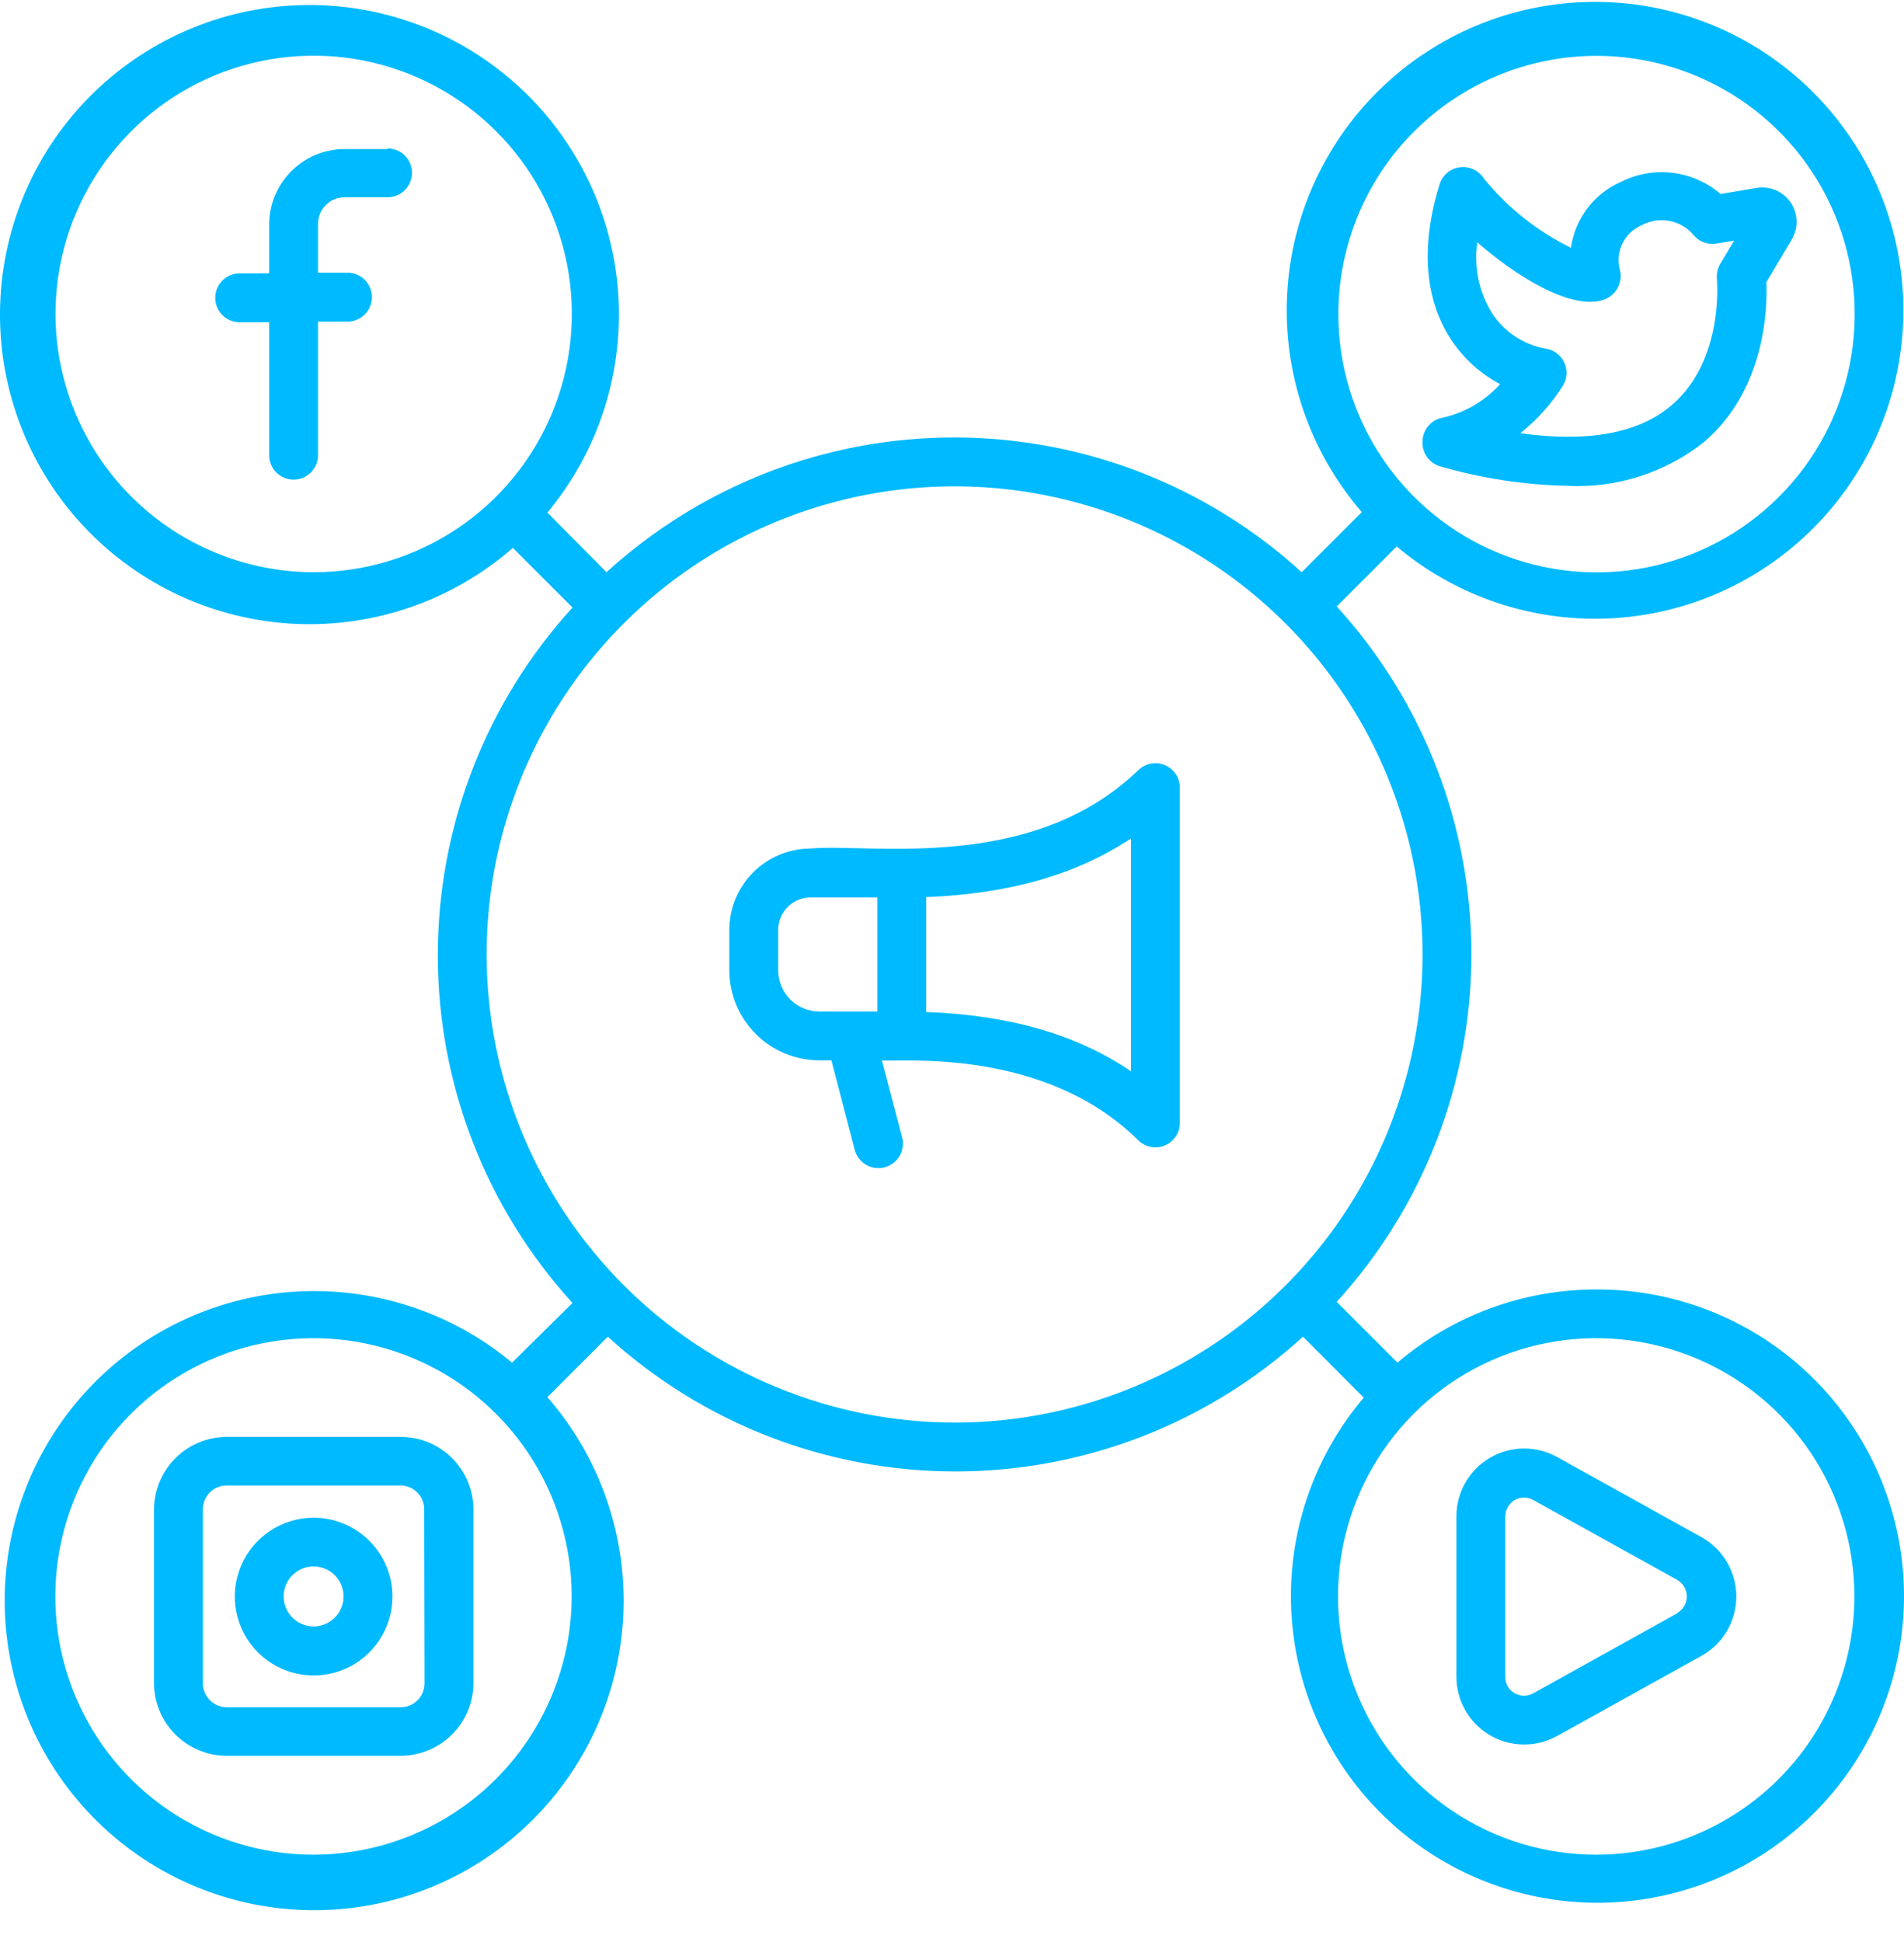 <svg width="51" height="52" viewBox="0 0 51 52" fill="none" xmlns="http://www.w3.org/2000/svg">
<path d="M30.494 20.618C27.619 23.397 23.296 22.573 21.694 22.721C21.123 22.727 20.577 22.956 20.174 23.36C19.77 23.764 19.541 24.31 19.535 24.881V25.98C19.536 26.62 19.791 27.233 20.243 27.685C20.695 28.137 21.308 28.392 21.948 28.393H22.27L22.894 30.788C22.938 30.956 23.047 31.1 23.197 31.188C23.348 31.276 23.526 31.301 23.695 31.257C23.863 31.213 24.007 31.104 24.095 30.954C24.183 30.804 24.208 30.625 24.164 30.456L23.623 28.393C24.059 28.449 27.947 28.017 30.486 30.53C30.577 30.622 30.694 30.684 30.821 30.709C30.948 30.735 31.079 30.722 31.198 30.672C31.318 30.623 31.42 30.539 31.492 30.431C31.564 30.324 31.602 30.197 31.603 30.068V21.089C31.602 20.961 31.565 20.835 31.494 20.728C31.423 20.621 31.322 20.538 31.204 20.487C31.086 20.437 30.956 20.423 30.83 20.446C30.703 20.469 30.587 20.529 30.494 20.618ZM20.844 25.98V24.881C20.849 24.657 20.941 24.444 21.099 24.285C21.257 24.127 21.471 24.035 21.694 24.03H23.501V27.084H21.948C21.802 27.084 21.659 27.055 21.525 27C21.391 26.944 21.27 26.863 21.167 26.761C21.064 26.658 20.983 26.536 20.928 26.402C20.872 26.268 20.844 26.125 20.844 25.98ZM30.294 28.685C28.85 27.703 27.039 27.18 24.81 27.097V24.021C27.03 23.934 28.841 23.419 30.294 22.45V28.685ZM10.381 3.991H9.23C8.694 3.992 8.181 4.205 7.803 4.584C7.424 4.962 7.211 5.476 7.21 6.011V7.32H6.42C6.246 7.32 6.08 7.389 5.957 7.512C5.834 7.634 5.765 7.801 5.765 7.974C5.765 8.148 5.834 8.314 5.957 8.437C6.08 8.56 6.246 8.629 6.42 8.629H7.21V12.189C7.21 12.362 7.279 12.529 7.401 12.652C7.524 12.774 7.69 12.843 7.864 12.843C8.038 12.843 8.204 12.774 8.327 12.652C8.45 12.529 8.518 12.362 8.518 12.189V8.611H9.308C9.482 8.611 9.648 8.542 9.771 8.42C9.894 8.297 9.963 8.13 9.963 7.957C9.963 7.783 9.894 7.617 9.771 7.494C9.648 7.371 9.482 7.302 9.308 7.302H8.518V5.994C8.518 5.805 8.593 5.624 8.727 5.491C8.86 5.357 9.041 5.282 9.23 5.282H10.381C10.555 5.282 10.721 5.213 10.844 5.091C10.967 4.968 11.036 4.802 11.036 4.628C11.036 4.454 10.967 4.288 10.844 4.165C10.721 4.042 10.555 3.974 10.381 3.974V3.991ZM10.735 38.475H6.075C5.56 38.475 5.066 38.679 4.701 39.042C4.335 39.405 4.128 39.898 4.125 40.413V45.063C4.125 45.581 4.33 46.077 4.696 46.442C5.062 46.808 5.558 47.014 6.075 47.014H10.735C11.251 47.013 11.746 46.806 12.111 46.441C12.476 46.075 12.681 45.58 12.681 45.063V40.413C12.678 39.898 12.472 39.405 12.108 39.042C11.743 38.679 11.249 38.475 10.735 38.475ZM11.372 45.072C11.372 45.156 11.356 45.239 11.325 45.317C11.293 45.395 11.246 45.466 11.187 45.525C11.128 45.585 11.057 45.632 10.98 45.665C10.902 45.697 10.819 45.714 10.735 45.714H6.075C5.905 45.714 5.742 45.646 5.622 45.526C5.501 45.405 5.434 45.242 5.434 45.072V40.413C5.434 40.328 5.45 40.245 5.483 40.168C5.515 40.09 5.562 40.02 5.622 39.961C5.682 39.901 5.752 39.855 5.83 39.823C5.908 39.791 5.991 39.775 6.075 39.776H10.735C10.902 39.778 11.062 39.846 11.18 39.965C11.297 40.084 11.363 40.245 11.363 40.413L11.372 45.072Z" fill="#00BAFF"/>
<path d="M8.401 40.639C7.983 40.639 7.574 40.763 7.227 40.996C6.88 41.228 6.609 41.558 6.449 41.944C6.29 42.33 6.248 42.755 6.33 43.165C6.412 43.574 6.613 43.951 6.909 44.246C7.205 44.541 7.582 44.742 7.991 44.823C8.401 44.904 8.826 44.861 9.212 44.701C9.598 44.54 9.927 44.269 10.159 43.921C10.39 43.573 10.513 43.164 10.512 42.747C10.511 42.187 10.288 41.651 9.892 41.256C9.496 40.861 8.96 40.639 8.401 40.639ZM8.401 43.55C8.242 43.55 8.087 43.502 7.955 43.414C7.823 43.326 7.72 43.201 7.659 43.054C7.598 42.907 7.582 42.746 7.613 42.59C7.644 42.434 7.721 42.291 7.833 42.179C7.945 42.067 8.088 41.99 8.244 41.959C8.4 41.928 8.561 41.944 8.708 42.005C8.855 42.066 8.98 42.169 9.068 42.301C9.156 42.433 9.203 42.588 9.203 42.747C9.203 42.852 9.183 42.956 9.142 43.054C9.102 43.151 9.043 43.24 8.968 43.314C8.894 43.389 8.805 43.448 8.708 43.488C8.611 43.529 8.506 43.55 8.401 43.55Z" fill="#00BAFF"/>
<path d="M42.76 34.527C40.807 34.526 38.919 35.22 37.433 36.486L35.805 34.859C38.126 32.313 39.413 28.993 39.413 25.548C39.413 22.104 38.126 18.783 35.805 16.238L37.411 14.632C39.044 16.005 41.145 16.692 43.274 16.55C45.403 16.408 47.395 15.447 48.831 13.87C50.267 12.292 51.038 10.22 50.98 8.087C50.923 5.954 50.042 3.926 48.523 2.428C47.004 0.93 44.964 0.078 42.83 0.051C40.697 0.024 38.635 0.823 37.078 2.282C35.521 3.74 34.589 5.745 34.477 7.876C34.365 10.006 35.081 12.098 36.477 13.712L34.867 15.322C32.322 13 29.002 11.714 25.557 11.714C22.112 11.714 18.792 13 16.246 15.322L14.663 13.725C16.032 12.079 16.711 9.966 16.558 7.831C16.405 5.695 15.431 3.701 13.841 2.268C12.251 0.834 10.168 0.071 8.027 0.138C5.887 0.206 3.856 1.099 2.36 2.631C0.864 4.162 0.018 6.214 0 8.355C-0.018 10.496 0.794 12.561 2.264 14.117C3.735 15.673 5.751 16.6 7.889 16.704C10.028 16.807 12.124 16.079 13.738 14.671L15.335 16.268C13.013 18.814 11.727 22.134 11.727 25.579C11.727 29.023 13.013 32.344 15.335 34.889L13.716 36.486C12.07 35.117 9.958 34.438 7.822 34.591C5.686 34.744 3.693 35.718 2.259 37.308C0.825 38.898 0.062 40.981 0.129 43.121C0.197 45.261 1.09 47.292 2.622 48.788C4.154 50.285 6.205 51.13 8.346 51.148C10.487 51.166 12.552 50.355 14.108 48.884C15.664 47.414 16.591 45.398 16.695 43.259C16.798 41.12 16.07 39.025 14.663 37.411L16.281 35.792C18.826 38.113 22.147 39.4 25.592 39.4C29.036 39.4 32.357 38.113 34.902 35.792L36.529 37.424C35.318 38.851 34.631 40.648 34.581 42.519C34.531 44.389 35.121 46.221 36.254 47.71C37.388 49.199 38.995 50.257 40.811 50.707C42.628 51.158 44.543 50.975 46.241 50.188C47.939 49.401 49.317 48.058 50.147 46.381C50.978 44.704 51.21 42.794 50.807 40.967C50.403 39.14 49.387 37.505 47.928 36.334C46.468 35.163 44.653 34.525 42.782 34.527H42.76ZM42.76 1.495C44.128 1.495 45.465 1.899 46.603 2.659C47.741 3.418 48.628 4.498 49.152 5.761C49.676 7.025 49.813 8.415 49.547 9.757C49.281 11.099 48.622 12.331 47.655 13.299C46.688 14.267 45.456 14.925 44.115 15.193C42.773 15.46 41.383 15.323 40.119 14.8C38.855 14.277 37.775 13.39 37.015 12.253C36.255 11.116 35.849 9.779 35.849 8.411C35.85 6.578 36.578 4.82 37.874 3.524C39.17 2.227 40.927 1.498 42.76 1.495ZM1.487 8.411C1.486 7.043 1.891 5.705 2.65 4.568C3.409 3.43 4.489 2.543 5.752 2.019C7.016 1.495 8.406 1.357 9.748 1.623C11.09 1.89 12.322 2.548 13.29 3.515C14.258 4.482 14.917 5.714 15.184 7.056C15.451 8.397 15.314 9.788 14.791 11.052C14.268 12.316 13.381 13.396 12.244 14.156C11.107 14.916 9.77 15.322 8.402 15.322C6.569 15.319 4.812 14.591 3.516 13.295C2.22 12 1.49 10.243 1.487 8.411ZM8.402 49.662C7.034 49.663 5.696 49.258 4.559 48.499C3.421 47.739 2.534 46.66 2.01 45.396C1.486 44.133 1.348 42.742 1.615 41.4C1.881 40.059 2.539 38.826 3.506 37.858C4.473 36.891 5.705 36.232 7.047 35.965C8.388 35.698 9.779 35.834 11.043 36.358C12.307 36.881 13.387 37.767 14.147 38.904C14.907 40.042 15.313 41.379 15.313 42.747C15.31 44.579 14.582 46.336 13.286 47.633C11.991 48.929 10.234 49.658 8.402 49.662ZM13.035 25.579C13.031 23.099 13.762 20.673 15.137 18.609C16.512 16.545 18.468 14.935 20.758 13.983C23.048 13.031 25.569 12.779 28.002 13.261C30.435 13.742 32.67 14.934 34.425 16.686C36.181 18.438 37.377 20.671 37.862 23.104C38.347 25.536 38.1 28.057 37.152 30.349C36.204 32.64 34.598 34.599 32.536 35.978C30.474 37.356 28.05 38.092 25.57 38.092C22.25 38.088 19.067 36.769 16.718 34.424C14.369 32.079 13.044 28.898 13.035 25.579ZM42.76 49.662C41.392 49.663 40.054 49.258 38.917 48.499C37.779 47.739 36.892 46.66 36.368 45.396C35.844 44.133 35.706 42.742 35.972 41.4C36.239 40.059 36.897 38.826 37.864 37.858C38.831 36.891 40.063 36.232 41.405 35.965C42.746 35.698 44.137 35.834 45.401 36.358C46.664 36.881 47.745 37.767 48.505 38.904C49.265 40.042 49.671 41.379 49.671 42.747C49.669 44.58 48.941 46.337 47.645 47.634C46.35 48.93 44.593 49.66 42.76 49.662Z" fill="#00BAFF"/>
<path d="M45.573 41.159L41.712 39.016C41.435 38.862 41.123 38.782 40.806 38.786C40.49 38.789 40.179 38.876 39.906 39.036C39.633 39.197 39.407 39.426 39.25 39.701C39.093 39.976 39.011 40.288 39.011 40.605V44.893C39.011 45.21 39.093 45.522 39.25 45.797C39.407 46.072 39.633 46.301 39.906 46.462C40.179 46.622 40.49 46.709 40.806 46.712C41.123 46.715 41.435 46.636 41.712 46.481L45.573 44.339C45.857 44.182 46.093 43.951 46.258 43.672C46.422 43.392 46.509 43.073 46.509 42.749C46.509 42.425 46.422 42.106 46.258 41.826C46.093 41.547 45.857 41.316 45.573 41.159ZM44.936 43.192L41.075 45.338C40.998 45.383 40.911 45.406 40.822 45.406C40.733 45.406 40.646 45.383 40.569 45.338C40.492 45.294 40.429 45.23 40.385 45.154C40.342 45.077 40.319 44.99 40.32 44.902V40.605C40.321 40.517 40.344 40.43 40.388 40.354C40.431 40.278 40.494 40.214 40.569 40.168C40.646 40.123 40.733 40.1 40.822 40.1C40.911 40.1 40.998 40.123 41.075 40.168L44.936 42.31C45.011 42.356 45.073 42.42 45.116 42.496C45.159 42.573 45.182 42.659 45.182 42.747C45.182 42.834 45.159 42.921 45.116 42.997C45.073 43.073 45.011 43.138 44.936 43.183V43.192ZM38.104 11.801C38.091 11.953 38.132 12.106 38.22 12.232C38.307 12.357 38.436 12.449 38.584 12.49C39.696 12.812 40.846 12.986 42.004 13.009C43.317 13.07 44.608 12.655 45.639 11.84C47.283 10.439 47.344 8.262 47.314 7.556L48.012 6.382C48.024 6.361 48.034 6.339 48.042 6.316C48.111 6.164 48.137 5.995 48.116 5.828C48.096 5.662 48.031 5.504 47.928 5.372C47.824 5.24 47.687 5.139 47.531 5.079C47.374 5.02 47.204 5.004 47.039 5.034L46.088 5.195C45.727 4.885 45.282 4.688 44.809 4.629C44.337 4.57 43.857 4.651 43.431 4.864C43.073 5.018 42.76 5.262 42.523 5.573C42.286 5.883 42.133 6.249 42.078 6.635C41.18 6.194 40.387 5.564 39.753 4.789C39.685 4.679 39.587 4.591 39.47 4.536C39.353 4.481 39.222 4.461 39.094 4.48C38.974 4.496 38.861 4.546 38.768 4.623C38.675 4.7 38.605 4.801 38.566 4.916C37.912 7.014 38.374 8.35 38.872 9.1C39.203 9.598 39.653 10.006 40.181 10.287C39.777 10.734 39.245 11.046 38.658 11.181C38.508 11.204 38.371 11.279 38.27 11.392C38.169 11.505 38.11 11.649 38.104 11.801ZM39.967 8.389C39.614 7.822 39.473 7.148 39.57 6.487C40.591 7.385 42.083 8.319 42.955 8.027C43.114 7.973 43.247 7.861 43.328 7.714C43.408 7.567 43.431 7.396 43.392 7.233C43.326 6.993 43.351 6.738 43.461 6.515C43.572 6.292 43.759 6.118 43.989 6.024C44.215 5.906 44.474 5.868 44.724 5.917C44.974 5.966 45.2 6.1 45.364 6.295C45.437 6.384 45.532 6.451 45.641 6.491C45.749 6.531 45.865 6.542 45.979 6.521L46.45 6.443L46.075 7.071C46.005 7.19 45.975 7.327 45.988 7.464C45.988 7.486 46.193 9.645 44.775 10.85C43.902 11.604 42.523 11.853 40.722 11.6C41.178 11.24 41.568 10.803 41.873 10.309C41.928 10.213 41.958 10.106 41.96 9.997C41.962 9.887 41.937 9.779 41.887 9.682C41.837 9.585 41.763 9.501 41.672 9.44C41.581 9.379 41.476 9.341 41.367 9.331C41.083 9.275 40.813 9.163 40.572 9.001C40.332 8.839 40.126 8.631 39.967 8.389Z" fill="#00BAFF"/>
</svg>
